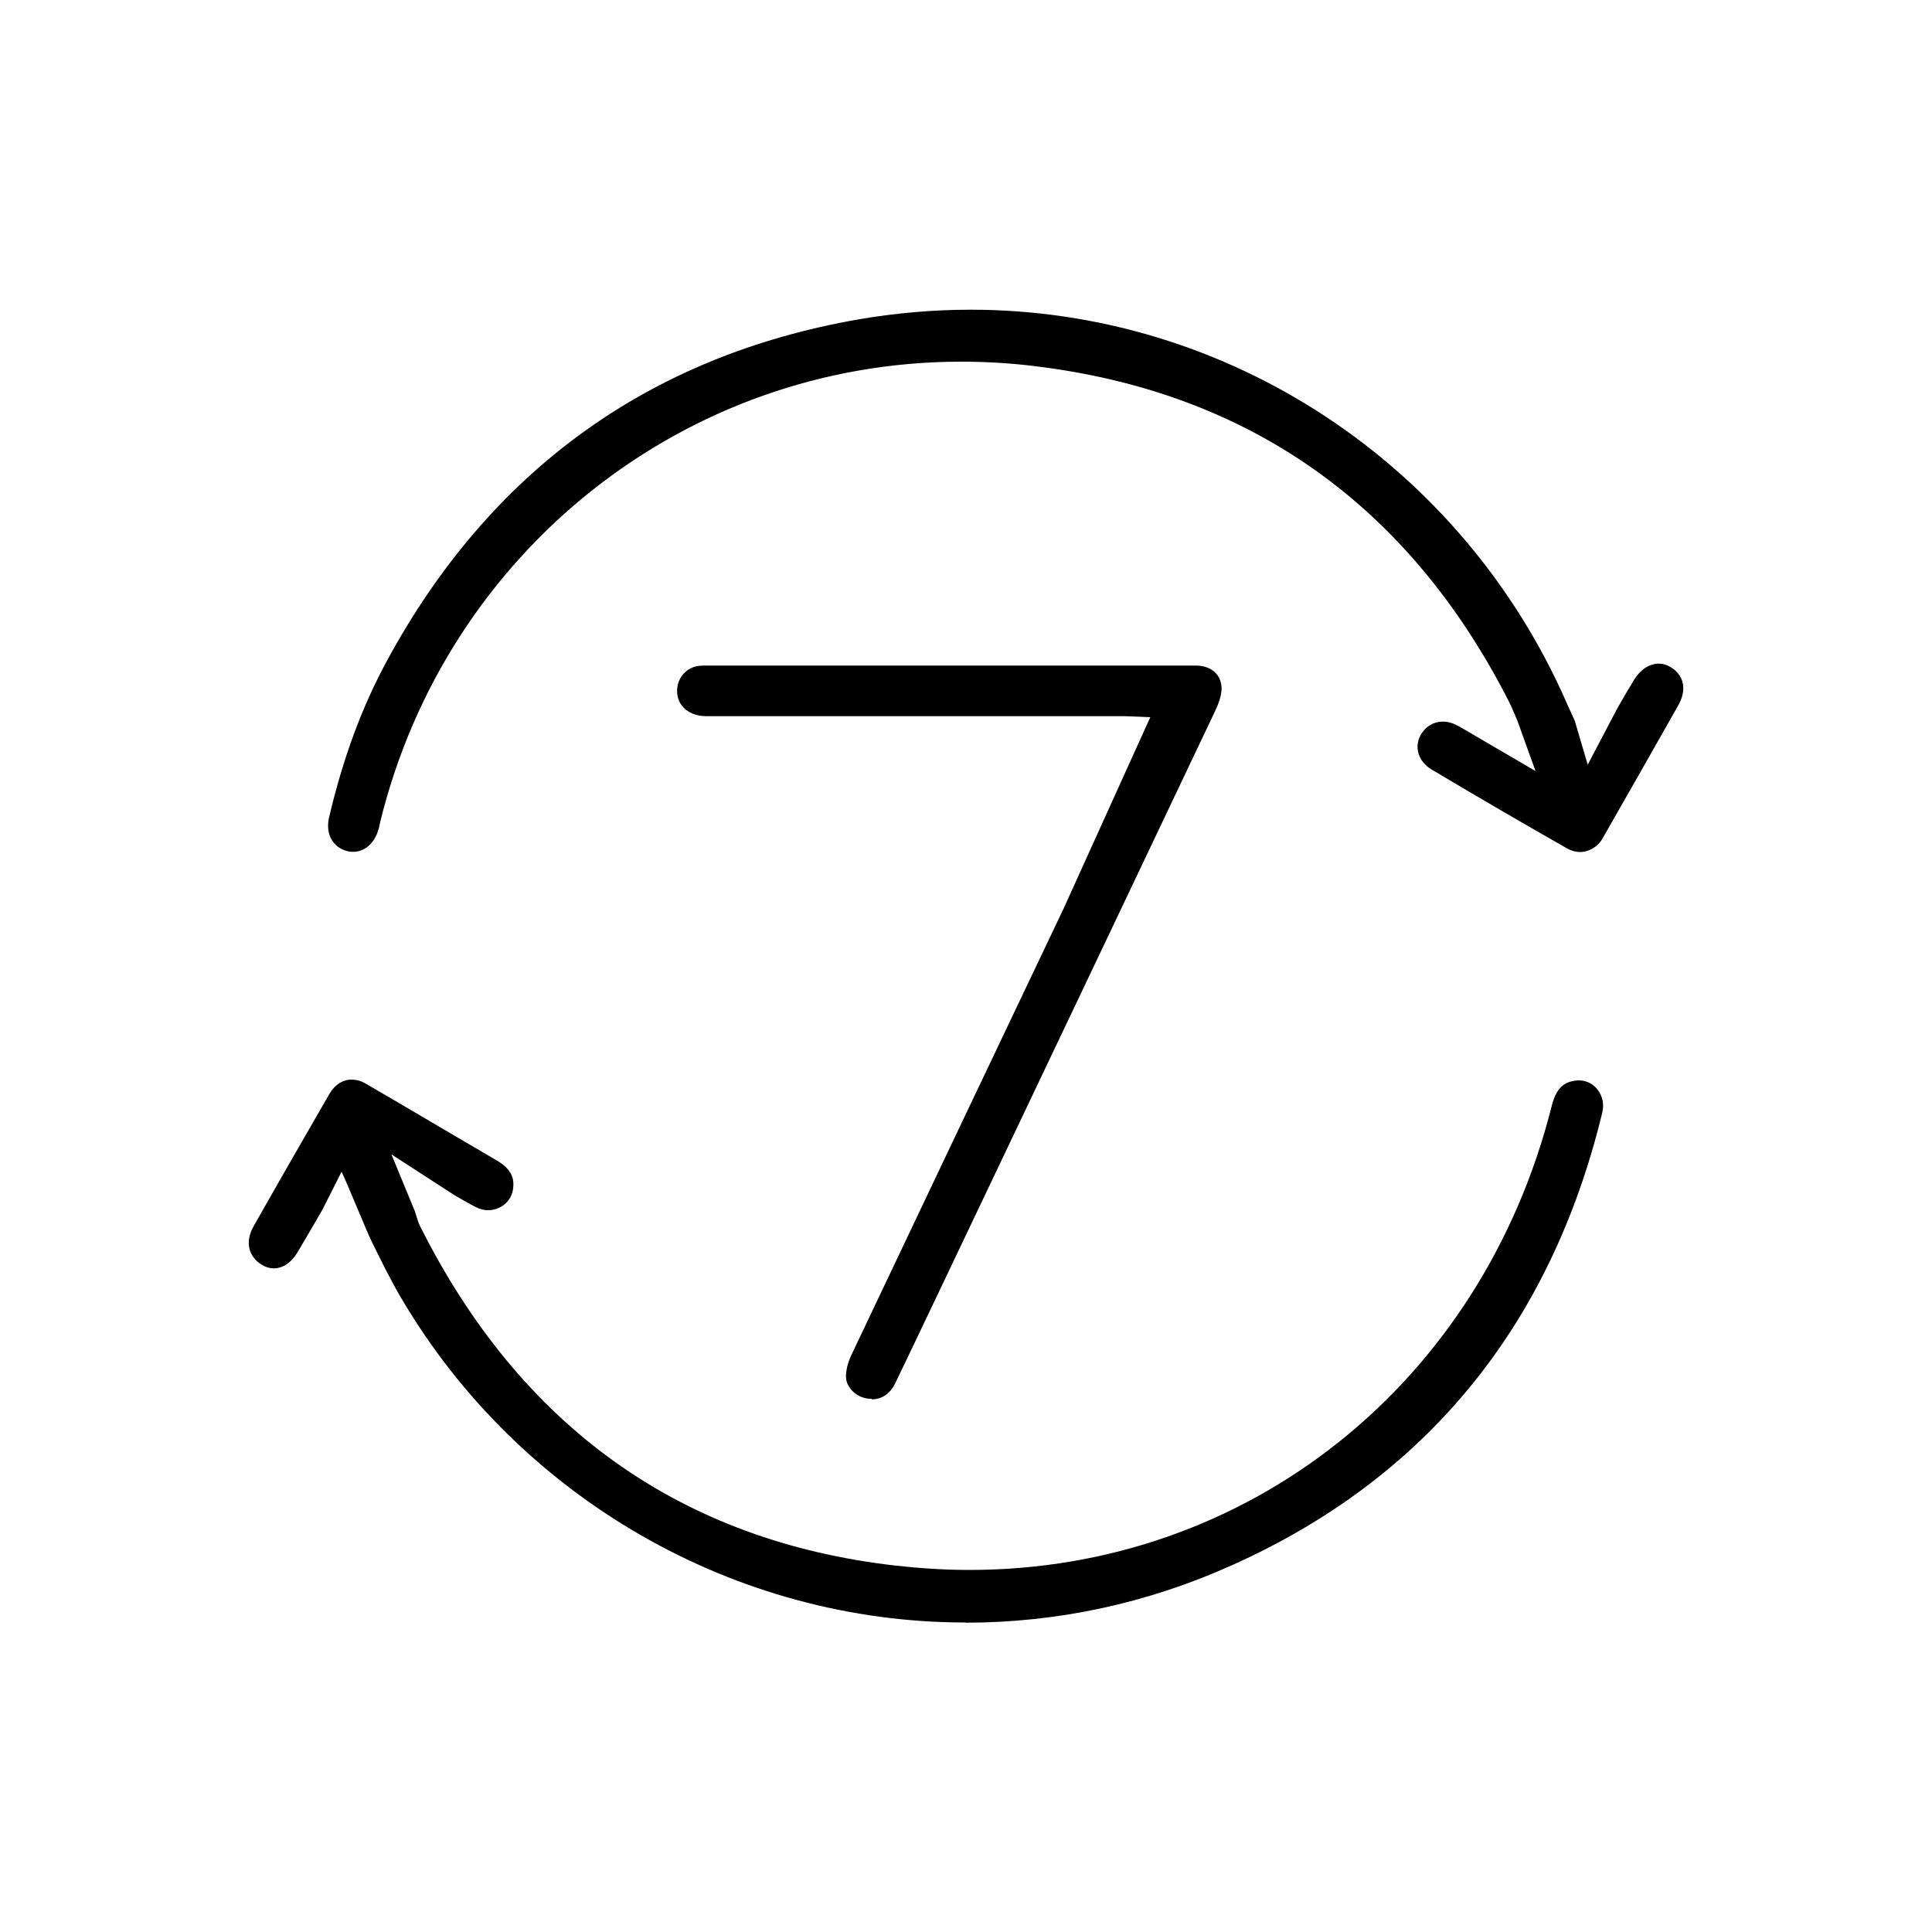 <?xml version="1.0" encoding="UTF-8"?>
<svg id="Layer_1" data-name="Layer 1" xmlns="http://www.w3.org/2000/svg" viewBox="0 0 100 100">
  <path d="m81.79,44.1c-.23,0-.44-.06-.65-.17-2.23-1.27-4.54-2.61-7.04-4.1-.69-.41-.92-1.17-.56-1.8.25-.43.66-.68,1.14-.68.25,0,.5.07.75.2.33.18.65.37,1.02.59l3.03,1.77-.96-2.66-.17-.39c-.1-.24-.18-.42-.27-.59-5.2-10.18-13.48-16.01-24.61-17.33-1.24-.15-2.49-.22-3.72-.22-14.26,0-26.63,9.8-30.07,23.82l-.04.19c-.02.08-.03.16-.06.23-.2.69-.71,1.13-1.3,1.13-.1,0-.21-.01-.32-.04-.75-.2-1.12-.9-.93-1.73.72-3.07,1.7-5.73,3.01-8.14,5.33-9.82,13.55-15.76,24.4-17.65,1.92-.33,3.87-.5,5.8-.5,13.32,0,25.43,7.99,30.85,20.35l.42.93.67,2.27,1.55-2.95c.3-.52.57-.99.86-1.46.32-.52.79-.82,1.27-.82.2,0,.39.05.58.16.73.42.89,1.19.42,2.01-1.3,2.3-2.61,4.6-3.92,6.89-.24.42-.69.69-1.16.69Z"/>
  <path d="m49.97,83.98c-11.91,0-23.09-6.42-29.19-16.77-.56-.95-1.05-1.95-1.57-3.01-.25-.51-1.27-3.03-1.53-3.55l-.99,1.96-.44.76c-.3.51-.58,1-.87,1.48-.31.51-.75.8-1.21.8-.21,0-.41-.06-.61-.18-.71-.43-.88-1.2-.45-1.97,1.3-2.3,2.62-4.59,3.94-6.88.28-.48.69-.74,1.15-.74.25,0,.5.07.75.22,1.28.74,2.55,1.49,3.82,2.24l2.95,1.73c.84.49.89,1.02.84,1.44-.09.74-.72,1.13-1.29,1.13-.21,0-.42-.05-.62-.15-.36-.18-.71-.39-1.1-.61l-3.29-2.13,1.22,2.96.07.23c.06.2.11.35.18.5,5.21,10.41,13.51,16.34,24.67,17.6,1.26.14,2.53.22,3.78.22,14.42,0,26.53-9.66,30.14-24.03.25-1,.71-1.21,1.16-1.29.08-.01.16-.02.24-.02.38,0,.73.17.97.48.26.33.35.77.24,1.2-2.67,11.03-9.12,18.91-19.15,23.41-4.4,1.98-9.05,2.98-13.82,2.98Z"/>
  <path d="m45.12,72.4c-.09,0-.18,0-.27-.02-.55-.09-1.03-.57-1.06-1.06-.02-.33.08-.76.27-1.17,3.66-7.72,7.33-15.43,11-23.14l4.48-9.89-1.33-.05h-11.98c-3.23,0-6.45,0-9.67,0-.54,0-1-.2-1.27-.55-.23-.3-.3-.7-.2-1.11.14-.52.58-.9,1.12-.95.07,0,.14-.01.22-.01h13.34c4.04,0,8.08,0,12.13,0,.62,0,1.29.31,1.33,1.16,0,.2-.04.57-.33,1.18-3.7,7.8-7.41,15.59-11.12,23.39l-3.37,7.08c-.69,1.45-1.38,2.9-2.08,4.35-.26.53-.69.82-1.21.82Z"/>
</svg>